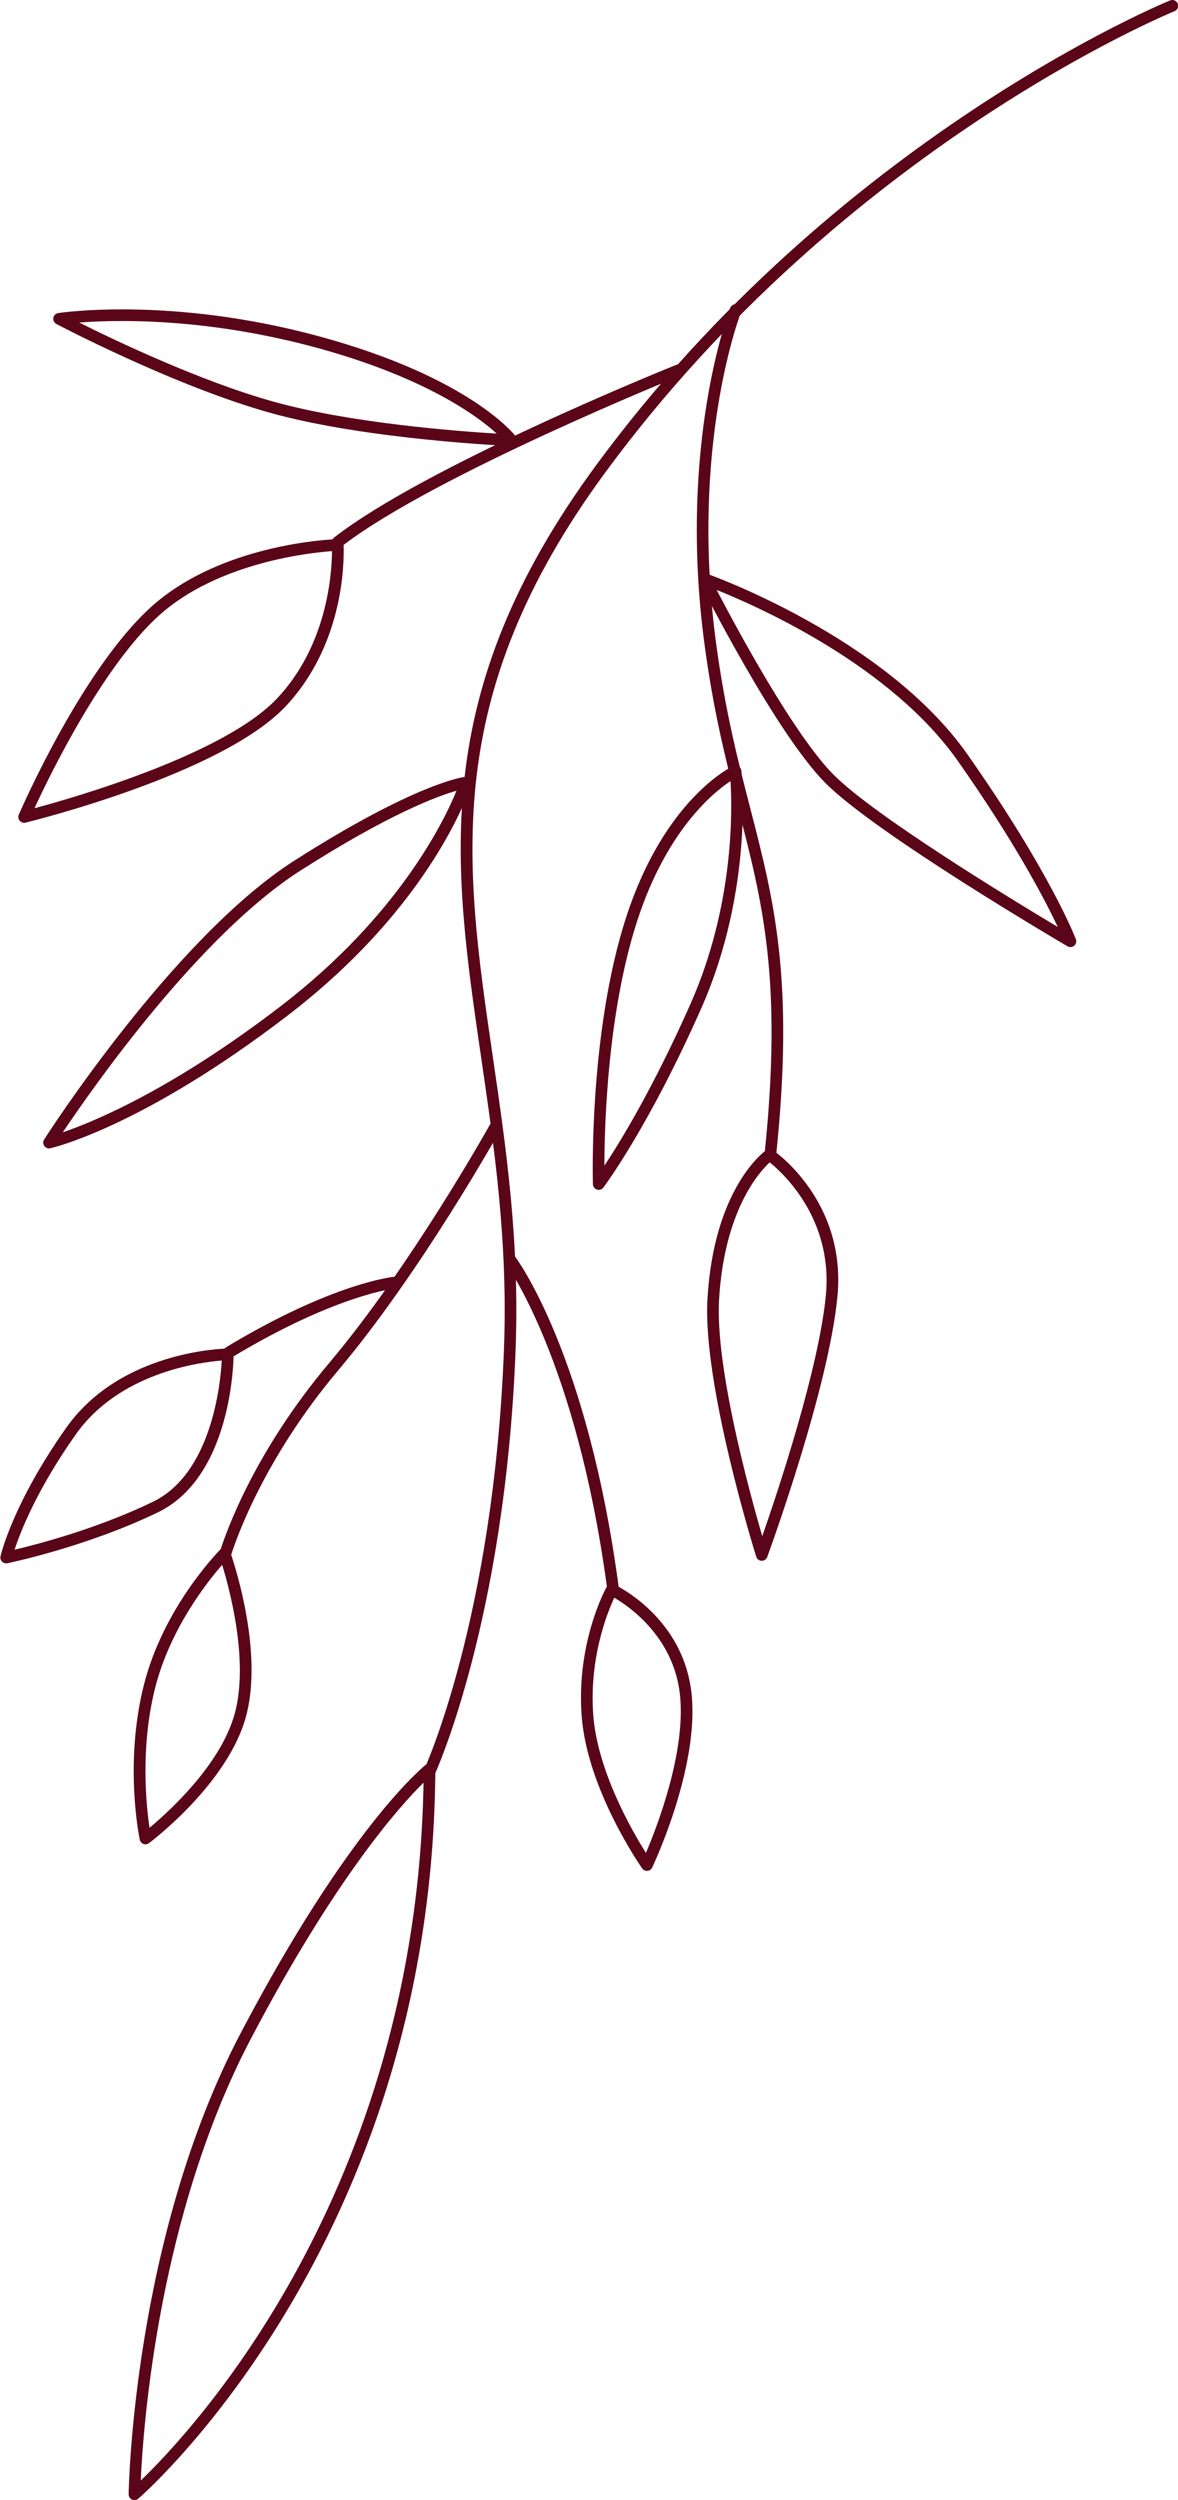<?xml version="1.0" encoding="UTF-8" standalone="no"?><svg xmlns="http://www.w3.org/2000/svg" xmlns:xlink="http://www.w3.org/1999/xlink" fill="#000000" height="1305.7" preserveAspectRatio="xMidYMid meet" version="1" viewBox="-0.2 0.0 615.5 1305.7" width="615.5" zoomAndPan="magnify"><defs><clipPath id="a"><path d="M 221 0 L 615.379 0 L 615.379 929 L 221 929 Z M 221 0"/></clipPath><clipPath id="b"><path d="M 67 920 L 228 920 L 228 1305.66 L 67 1305.66 Z M 67 920"/></clipPath></defs><g><g clip-path="url(#a)" id="change1_1"><path d="M 224.219 928.363 C 225.367 928.363 226.465 927.711 226.98 926.602 C 227.348 925.812 263.812 845.98 269.188 705.008 C 271.355 648.16 264.184 599.07 257.246 551.594 C 242.551 450.992 229.855 364.109 315.93 246.91 C 441.035 76.551 611.766 6.551 613.473 5.859 C 615.035 5.23 615.789 3.461 615.164 1.91 C 614.535 0.34 612.754 -0.398 611.207 0.211 C 609.48 0.91 437.199 71.5 311.023 243.301 C 223.473 362.52 236.336 450.547 251.223 552.477 C 258.121 599.676 265.254 648.488 263.109 704.777 C 257.781 844.539 221.824 923.254 221.465 924.035 C 220.758 925.559 221.414 927.367 222.938 928.074 C 223.355 928.27 223.789 928.363 224.219 928.363" fill="#5b0618"/></g><g clip-path="url(#b)" id="change1_13"><path d="M 130.906 1064.672 C 82.645 1156.59 74.637 1266.59 73.344 1295.441 C 99.832 1269.988 217.434 1145.059 221.102 930.973 C 208.84 943.027 175.098 980.504 130.906 1064.672 Z M 68.766 1305.371 C 67.691 1304.871 67.004 1303.781 67.016 1302.578 C 67.027 1301.262 69.031 1169.43 125.516 1061.84 C 181.965 954.324 220.711 922.871 222.332 921.582 C 223.25 920.855 224.5 920.715 225.555 921.23 C 226.609 921.746 227.273 922.816 227.266 923.984 C 225.922 1171.352 73.57 1303.629 72.027 1304.93 C 71.469 1305.41 70.77 1305.66 70.059 1305.66 C 69.617 1305.66 69.18 1305.559 68.766 1305.371" fill="#5b0618"/></g><g id="change1_2"><path d="M 156.891 454.574 C 104.129 488.258 48.684 567.375 32.609 591.344 C 48.969 585.758 89.93 568.871 146.641 525.324 C 208.082 478.145 231.906 428.703 238.328 412.953 C 228.324 415.785 203.121 425.066 156.891 454.574 Z M 22.945 598.461 C 22.234 597.449 22.203 596.109 22.863 595.074 C 23.531 594.023 90.223 489.91 153.617 449.445 C 217.043 408.961 241.797 405.82 242.82 405.711 C 243.879 405.605 244.852 406.004 245.504 406.797 C 246.156 407.59 246.367 408.66 246.062 409.637 C 245.277 412.16 225.969 472.082 150.352 530.148 C 74.957 588.039 28.07 599.227 26.109 599.672 C 25.883 599.723 25.656 599.746 25.434 599.746 C 24.457 599.746 23.523 599.277 22.945 598.461" fill="#5b0618"/></g><g id="change1_3"><path d="M 309.754 895.352 C 311.84 924.633 330.004 956.082 337.301 967.652 C 343.152 953.902 358.27 914.848 355.074 885.074 C 351.789 854.414 327.664 838.391 320.758 834.402 C 317.039 842.379 307.641 865.824 309.754 895.352 Z M 335.324 975.746 C 334.145 974.062 306.41 934.047 303.684 895.785 C 300.969 857.816 315.965 830.188 316.883 828.535 C 300.793 709.73 264.09 659.887 263.719 659.395 C 262.711 658.051 262.973 656.145 264.312 655.133 C 265.656 654.129 267.559 654.387 268.57 655.727 C 270.133 657.785 306.793 707.379 323.047 828.688 C 329.891 832.422 357.387 849.488 361.129 884.426 C 365.23 922.703 341.578 973.176 340.566 975.305 C 340.105 976.285 339.152 976.941 338.074 977.031 C 337.988 977.039 337.902 977.047 337.816 977.047 C 336.832 977.047 335.895 976.566 335.324 975.746" fill="#5b0618"/></g><g id="change1_4"><path d="M 402.395 605.16 C 403.938 605.16 405.258 603.996 405.418 602.43 C 414.859 511.387 404.191 470.059 391.836 422.211 C 385.402 397.309 378.758 371.562 373.965 335.98 C 360.051 232.609 386.695 163.738 386.965 163.059 C 387.582 161.5 386.816 159.73 385.258 159.109 C 383.691 158.48 381.93 159.25 381.309 160.82 C 381.031 161.512 353.793 231.738 367.938 336.789 C 372.773 372.734 379.469 398.66 385.941 423.73 C 398.148 471.012 408.695 511.848 399.367 601.805 C 399.191 603.477 400.406 604.969 402.078 605.145 C 402.188 605.156 402.289 605.16 402.395 605.16" fill="#5b0618"/></g><g id="change1_5"><path d="M 375.512 678.867 C 373.504 713.828 391.203 778.652 398.078 802.266 C 406.199 778.988 427.676 714.73 431.309 676.379 C 435.07 636.723 409.168 612.844 401.977 607.031 C 396.336 612.234 378.18 632.449 375.512 678.867 Z M 397.754 815.105 C 396.449 815.074 395.312 814.215 394.926 812.973 C 393.777 809.309 366.898 722.68 369.434 678.52 C 372.77 620.5 399.02 601.426 400.137 600.645 C 401.172 599.914 402.555 599.91 403.605 600.621 C 405.18 601.695 442.051 627.555 437.371 676.949 C 432.82 724.969 401.996 809.531 400.684 813.109 C 400.246 814.312 399.105 815.105 397.828 815.105 C 397.805 815.105 397.781 815.105 397.754 815.105" fill="#5b0618"/></g><g id="change1_6"><path d="M 332.766 480.84 C 317.406 528.113 315.641 586.301 315.586 608.773 C 323.922 596.219 341.062 568.273 360.562 524.309 C 383.32 473 382.434 423.18 381.492 407.918 C 372.094 414.152 347.996 433.992 332.766 480.84 Z M 311.703 621.246 C 310.48 620.852 309.633 619.73 309.59 618.445 C 309.566 617.664 307.27 539.617 326.98 478.961 C 346.934 417.562 381.383 400.75 382.84 400.066 C 383.723 399.648 384.754 399.684 385.613 400.156 C 386.465 400.633 387.043 401.488 387.16 402.465 C 387.23 403.07 394.031 463.855 366.125 526.773 C 338.406 589.262 315.281 619.891 315.055 620.191 C 314.469 620.961 313.562 621.387 312.633 621.387 C 312.324 621.387 312.012 621.34 311.703 621.246" fill="#5b0618"/></g><g id="change1_7"><path d="M 434.992 404.238 C 455.988 425.648 528.055 469.5 552.473 484.098 C 546.004 470.336 530.488 440.426 500.312 397.469 C 465.328 347.664 396.777 317.121 374.258 308.094 C 384.523 327.77 414.297 383.141 434.992 404.238 Z M 557.555 494.191 C 553.438 491.777 456.496 434.855 430.648 408.5 C 404.75 382.094 366.797 306.961 365.191 303.781 C 364.633 302.672 364.801 301.34 365.617 300.398 C 366.441 299.469 367.754 299.121 368.906 299.539 C 369.836 299.859 462.121 332.516 505.289 393.973 C 548.121 454.941 561.391 489.059 561.934 490.48 C 562.398 491.684 562.043 493.051 561.062 493.887 C 560.496 494.363 559.797 494.609 559.094 494.609 C 558.562 494.609 558.031 494.469 557.555 494.191" fill="#5b0618"/></g><g id="change1_8"><path d="M 82.914 321.402 C 53.57 347.855 26.184 403.992 17.812 422.102 C 40.141 416.102 117.242 393.758 144.59 364.727 C 170.512 337.211 173.172 300.441 173.27 287.82 C 162.738 288.559 113.926 293.449 82.914 321.402 Z M 10.094 428.617 C 9.348 427.734 9.164 426.508 9.625 425.445 C 10.961 422.355 42.758 349.41 78.844 316.887 C 112.383 286.648 163.762 282.262 173.539 281.699 C 173.738 281.328 174.012 281 174.348 280.738 C 222.309 243.379 347.762 192.691 353.078 190.559 C 354.629 189.93 356.41 190.68 357.035 192.238 C 357.668 193.801 356.91 195.57 355.352 196.199 C 354.07 196.719 227.594 247.809 179.336 284.578 C 179.664 293.641 179.469 336.574 149.02 368.902 C 115.82 404.141 17.32 428.586 13.145 429.609 C 12.902 429.668 12.66 429.695 12.418 429.695 C 11.535 429.695 10.68 429.312 10.094 428.617" fill="#5b0618"/></g><g id="change1_9"><path d="M 41.195 168.449 C 59.938 177.82 104.273 199 142.555 209.719 C 182.828 221 238.984 225.219 259.352 226.441 C 248.957 217.031 221.664 196.988 165.273 181.609 C 123.617 170.25 87.723 167.648 63.582 167.648 C 54.25 167.648 46.672 168.031 41.195 168.449 Z M 266.867 232.93 C 266.121 232.898 191.383 229.711 140.914 215.578 C 90.469 201.461 29.859 169.512 29.25 169.191 C 28.094 168.578 27.457 167.289 27.672 166 C 27.887 164.711 28.902 163.699 30.195 163.5 C 30.773 163.398 89.047 154.512 166.875 175.738 C 245.066 197.059 268.453 226.789 269.41 228.039 C 270.125 228.98 270.234 230.25 269.691 231.301 C 269.168 232.301 268.125 232.93 266.992 232.93 C 266.953 232.93 266.906 232.93 266.867 232.93" fill="#5b0618"/></g><g id="change1_10"><path d="M 80.789 881.77 C 73.035 912.781 76.203 942.938 77.934 954.531 C 88.219 945.965 115.473 921.238 122.566 894.453 C 129.828 867.008 119.676 829.578 115.867 817.223 C 107.762 826.508 88.477 851.008 80.789 881.77 Z M 74.738 962.992 C 73.762 962.625 73.047 961.789 72.828 960.77 C 72.492 959.168 64.691 921.074 74.883 880.297 C 84.934 840.09 113.012 811.145 115.152 808.984 C 118.371 798.945 133.199 757.578 171.863 711.723 C 214.777 660.824 255.309 588.184 255.711 587.453 C 256.523 585.984 258.379 585.449 259.848 586.273 C 261.316 587.09 261.844 588.941 261.027 590.41 C 260.625 591.145 219.816 664.285 176.516 715.645 C 137.141 762.344 122.672 805.34 120.59 812.004 C 123.035 819.23 137.109 863.289 128.445 896.012 C 119.152 931.113 79.324 961.309 77.633 962.574 C 77.098 962.98 76.457 963.188 75.809 963.188 C 75.445 963.188 75.082 963.121 74.738 962.992" fill="#5b0618"/></g><g id="change1_11"><path d="M 119.426 709.285 C 119.961 709.285 120.496 709.148 120.988 708.852 C 175.664 675.91 206.609 672.789 206.914 672.762 C 208.586 672.609 209.82 671.133 209.672 669.461 C 209.523 667.793 208.082 666.539 206.379 666.699 C 205.082 666.812 173.926 669.852 117.852 703.637 C 116.41 704.504 115.945 706.375 116.812 707.812 C 117.383 708.762 118.391 709.285 119.426 709.285" fill="#5b0618"/></g><g id="change1_12"><path d="M 39.395 749.117 C 19.043 777.934 10.449 800.031 7.418 809.312 C 19.273 806.527 50.379 798.449 79.59 784.355 C 110.27 769.559 114.945 723.219 115.656 710.531 C 103.812 711.449 62.117 716.953 39.395 749.117 Z M 0.863 815.531 C 0.145 814.793 -0.152 813.742 0.078 812.73 C 0.328 811.617 6.617 784.977 34.426 745.609 C 62.777 705.473 116.508 704.293 118.781 704.262 C 119.465 704.324 120.383 704.57 120.961 705.141 C 121.543 705.715 121.867 706.5 121.863 707.316 C 121.852 709.91 121.168 771.059 82.238 789.84 C 44.664 807.965 4.055 816.309 3.645 816.391 C 3.449 816.43 3.246 816.449 3.043 816.449 C 2.23 816.449 1.441 816.125 0.863 815.531" fill="#5b0618"/></g></g></svg>